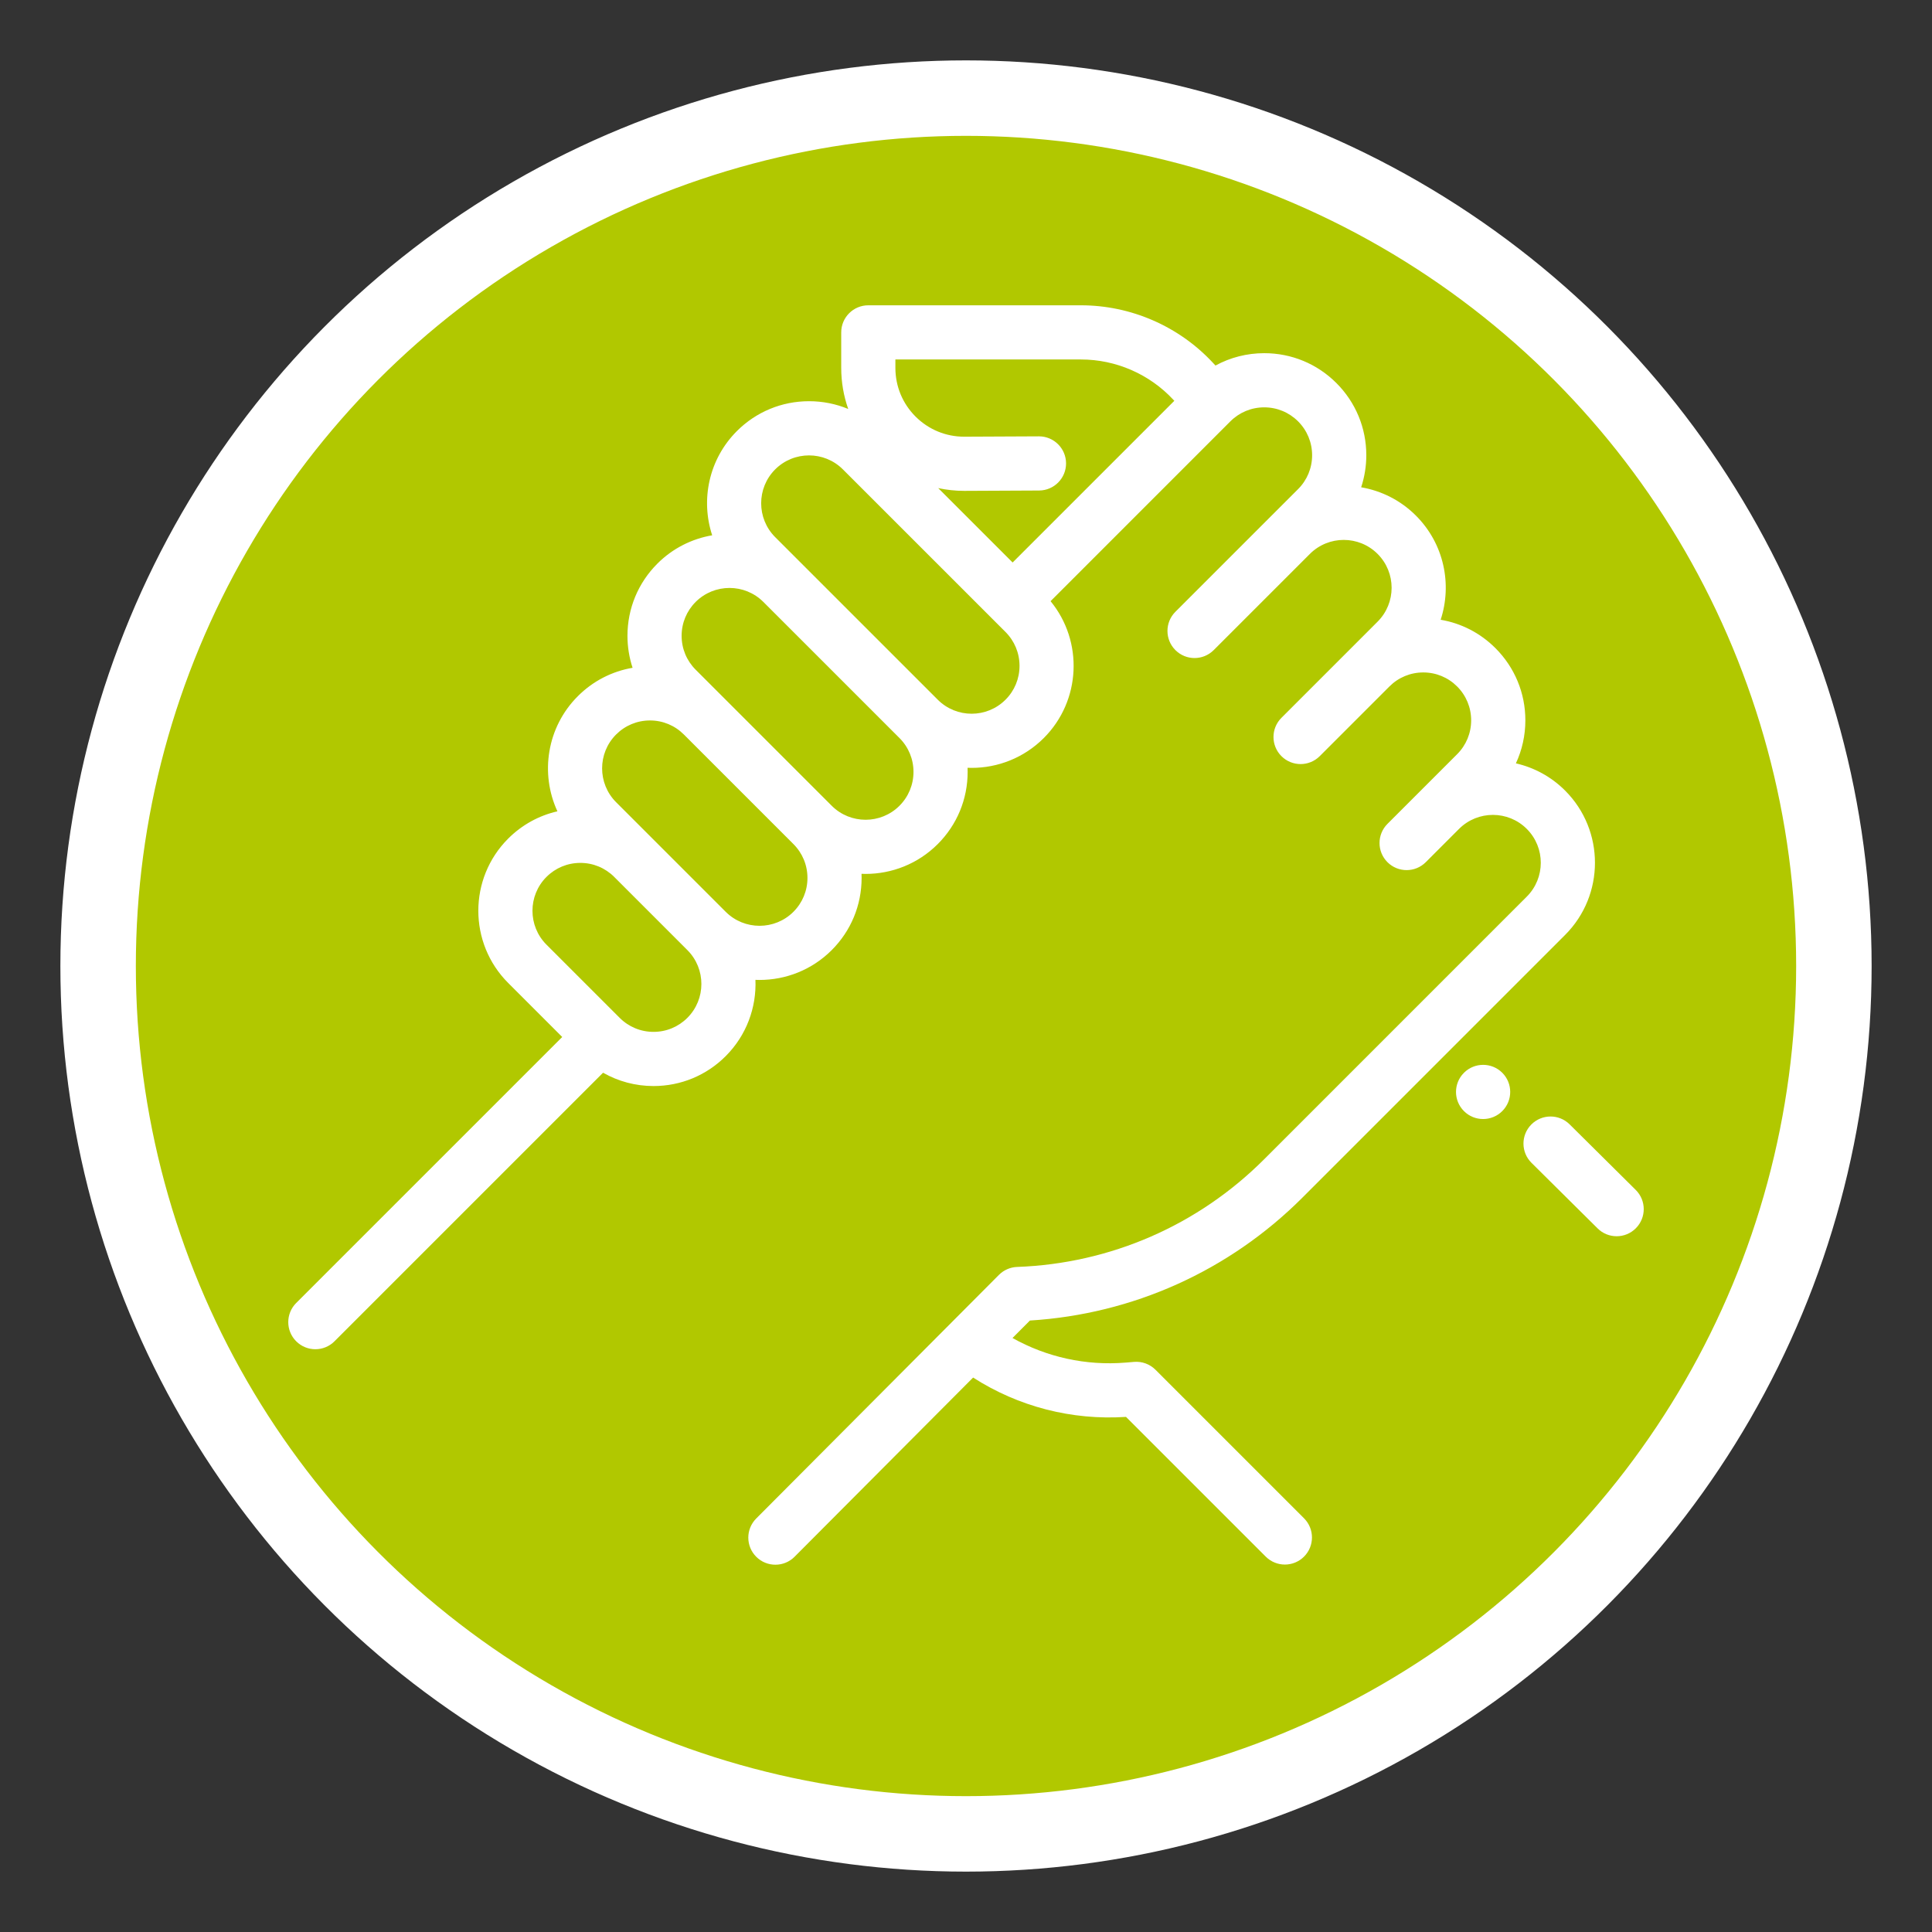 <?xml version="1.0" encoding="UTF-8" standalone="no"?> <!-- Generator: Gravit.io --> <svg xmlns="http://www.w3.org/2000/svg" xmlns:xlink="http://www.w3.org/1999/xlink" style="isolation:isolate" viewBox="0 0 128 128" width="128pt" height="128pt"><rect x="0" y="0" width="128" height="128" fill="#333333" stroke="none"/><defs><clipPath id="_clipPath_Qo325VQNPF7FdBM3JlaabUUrA7etJT3j"><rect width="128" height="128"></rect></clipPath></defs><g clip-path="url(#_clipPath_Qo325VQNPF7FdBM3JlaabUUrA7etJT3j)"><rect width="128" height="128" style="fill:rgb(0,0,0)" fill-opacity="0"></rect><g><circle cx="64" cy="64" r="57.5" fill="rgb(177,200,0)" stroke-width="5" stroke="rgb(255,255,255)" stroke-linejoin="miter" stroke-linecap="square" stroke-miterlimit="3"></circle><path d=" M 108.371 78.835 L 103.992 74.492 C 103.288 73.794 102.152 73.799 101.454 74.502 C 100.756 75.206 100.761 76.342 101.465 77.04 L 105.844 81.383 C 106.193 81.731 106.65 81.904 107.107 81.904 C 107.569 81.904 108.03 81.727 108.381 81.373 C 109.079 80.669 109.075 79.533 108.371 78.835 Z " fill="rgb(255,255,255)"></path><path d=" M 99.53 71.074 C 98.829 70.374 97.693 70.374 96.992 71.074 L 96.989 71.078 C 96.288 71.778 96.29 72.913 96.991 73.614 C 97.34 73.964 97.8 74.139 98.258 74.139 C 98.718 74.139 99.179 73.963 99.53 73.612 C 100.23 72.912 100.23 71.775 99.53 71.074 Z " fill="rgb(255,255,255)"></path><path d=" M 86.285 79.349 L 103.693 61.941 C 106.329 59.305 106.329 55.015 103.693 52.378 C 102.763 51.448 101.628 50.848 100.432 50.574 C 100.842 49.692 101.059 48.725 101.059 47.724 C 101.059 45.917 100.355 44.219 99.078 42.942 C 98.077 41.94 96.816 41.293 95.447 41.06 C 96.218 38.713 95.673 36.024 93.809 34.161 C 92.785 33.136 91.51 32.512 90.18 32.284 C 90.403 31.607 90.521 30.893 90.521 30.161 C 90.521 28.354 89.817 26.656 88.54 25.379 C 87.263 24.102 85.565 23.399 83.759 23.399 C 82.612 23.399 81.509 23.683 80.529 24.218 L 80.356 24.032 C 78.106 21.614 74.921 20.227 71.618 20.227 L 57.528 20.227 C 56.537 20.227 55.733 21.03 55.733 22.021 L 55.733 24.374 C 55.733 25.316 55.893 26.233 56.197 27.095 C 55.386 26.758 54.507 26.581 53.602 26.581 C 51.796 26.581 50.098 27.284 48.82 28.561 C 46.956 30.426 46.412 33.116 47.184 35.465 C 45.853 35.693 44.577 36.317 43.552 37.343 C 42.275 38.62 41.571 40.318 41.571 42.124 C 41.571 42.855 41.688 43.568 41.91 44.243 C 40.543 44.477 39.283 45.123 38.283 46.124 C 36.224 48.183 35.773 51.251 36.93 53.752 C 35.705 54.032 34.579 54.649 33.668 55.56 C 31.031 58.196 31.031 62.486 33.668 65.123 L 37.248 68.703 L 19.624 86.326 C 18.923 87.027 18.923 88.163 19.624 88.864 C 19.974 89.214 20.433 89.39 20.893 89.39 C 21.352 89.39 21.811 89.215 22.161 88.864 L 39.955 71.07 C 40.963 71.645 42.106 71.953 43.297 71.953 C 45.104 71.953 46.802 71.249 48.079 69.972 C 49.466 68.584 50.123 66.739 50.05 64.918 C 50.141 64.921 50.232 64.924 50.322 64.924 C 52.054 64.924 53.786 64.265 55.104 62.947 C 56.381 61.67 57.084 59.971 57.084 58.165 C 57.084 58.074 57.081 57.983 57.078 57.892 C 57.168 57.896 57.258 57.899 57.348 57.899 C 59.079 57.899 60.811 57.24 62.129 55.922 C 63.406 54.644 64.109 52.946 64.109 51.14 C 64.109 51.049 64.106 50.958 64.103 50.867 C 64.193 50.871 64.283 50.874 64.373 50.874 C 66.104 50.874 67.836 50.215 69.154 48.897 C 71.631 46.419 71.78 42.483 69.603 39.829 L 81.514 27.917 C 82.114 27.318 82.91 26.988 83.758 26.988 C 84.606 26.988 85.402 27.318 86.002 27.917 C 86.601 28.517 86.931 29.313 86.931 30.161 C 86.931 31.009 86.601 31.806 86.002 32.405 L 84.245 34.161 L 77.873 40.533 C 77.172 41.234 77.172 42.37 77.873 43.071 C 78.223 43.421 78.683 43.597 79.142 43.597 C 79.601 43.597 80.06 43.421 80.411 43.071 L 86.783 36.699 C 88.02 35.462 90.033 35.461 91.27 36.699 C 92.508 37.936 92.508 39.949 91.27 41.186 L 89.514 42.943 L 84.898 47.559 C 84.197 48.259 84.197 49.396 84.898 50.097 C 85.249 50.447 85.708 50.622 86.167 50.622 C 86.626 50.622 87.085 50.447 87.436 50.097 L 92.052 45.481 C 92.651 44.881 93.448 44.551 94.295 44.551 C 95.143 44.551 95.94 44.881 96.539 45.481 C 97.138 46.08 97.468 46.877 97.468 47.724 C 97.468 48.572 97.138 49.369 96.539 49.968 L 94.128 52.379 L 91.923 54.584 C 91.222 55.285 91.222 56.421 91.923 57.122 C 92.273 57.472 92.733 57.647 93.192 57.647 C 93.651 57.647 94.11 57.472 94.461 57.122 L 96.667 54.915 C 97.905 53.68 99.917 53.68 101.153 54.917 C 102.391 56.154 102.391 58.167 101.153 59.404 L 83.746 76.812 C 79.375 81.183 73.565 83.714 67.388 83.938 C 66.934 83.954 66.502 84.143 66.181 84.465 L 50.101 100.605 C 49.401 101.307 49.403 102.443 50.105 103.143 C 50.455 103.492 50.914 103.666 51.372 103.666 C 51.832 103.666 52.293 103.49 52.643 103.138 L 64.471 91.267 C 67.475 93.194 71.008 94.11 74.601 93.873 L 83.858 103.13 C 84.209 103.48 84.668 103.656 85.127 103.656 C 85.586 103.656 86.045 103.481 86.396 103.13 C 87.096 102.429 87.096 101.293 86.396 100.592 L 76.553 90.749 C 76.181 90.376 75.663 90.186 75.138 90.229 L 74.569 90.276 C 71.943 90.491 69.347 89.916 67.081 88.646 L 68.234 87.489 C 75.055 87.068 81.44 84.194 86.285 79.349 Z M 45.541 67.434 C 44.942 68.034 44.145 68.364 43.298 68.364 C 42.45 68.364 41.653 68.034 41.054 67.434 L 36.205 62.586 C 34.968 61.349 34.968 59.335 36.205 58.098 C 36.805 57.499 37.602 57.169 38.449 57.169 C 39.297 57.169 40.094 57.499 40.693 58.098 L 45.541 62.947 C 46.778 64.184 46.778 66.197 45.541 67.434 Z M 52.567 60.409 C 51.329 61.646 49.316 61.646 48.079 60.409 L 43.23 55.56 L 40.819 53.149 C 39.582 51.912 39.582 49.899 40.819 48.662 C 41.419 48.062 42.216 47.732 43.063 47.732 C 43.911 47.732 44.708 48.062 45.307 48.662 L 52.566 55.921 C 52.566 55.921 52.566 55.921 52.566 55.921 C 53.166 56.521 53.496 57.317 53.496 58.165 C 53.496 59.013 53.166 59.809 52.567 60.409 Z M 59.592 53.384 C 58.354 54.621 56.341 54.621 55.104 53.384 L 46.088 44.368 C 45.489 43.768 45.159 42.972 45.159 42.124 C 45.159 41.277 45.489 40.48 46.088 39.88 C 46.707 39.262 47.52 38.953 48.332 38.953 C 49.144 38.953 49.956 39.262 50.574 39.879 L 54.684 43.988 L 59.591 48.896 L 59.592 48.896 C 60.191 49.495 60.521 50.292 60.521 51.14 C 60.521 51.987 60.191 52.784 59.592 53.384 Z M 66.617 46.358 C 65.38 47.596 63.367 47.596 62.13 46.358 L 53.114 37.343 C 53.113 37.342 53.112 37.341 53.111 37.34 L 51.357 35.586 C 50.12 34.349 50.12 32.336 51.357 31.099 C 51.976 30.48 52.789 30.171 53.601 30.171 C 54.414 30.171 55.226 30.48 55.845 31.099 L 66.617 41.87 C 67.216 42.47 67.546 43.267 67.546 44.114 C 67.546 44.962 67.217 45.759 66.617 46.358 Z M 67.089 37.267 L 62.16 32.339 C 62.719 32.458 63.294 32.521 63.879 32.521 C 63.892 32.521 63.905 32.521 63.918 32.521 L 68.843 32.498 C 69.833 32.493 70.633 31.686 70.629 30.695 C 70.624 29.707 69.821 28.909 68.834 28.909 C 68.831 28.909 68.829 28.909 68.826 28.909 L 63.901 28.932 C 63.894 28.932 63.887 28.932 63.879 28.932 C 62.666 28.932 61.525 28.461 60.664 27.605 C 59.798 26.743 59.322 25.596 59.322 24.374 L 59.322 23.816 L 71.618 23.816 C 73.928 23.816 76.155 24.785 77.729 26.476 L 77.802 26.555 L 67.089 37.267 Z " fill="rgb(255,255,255)"></path></g></g></svg> 